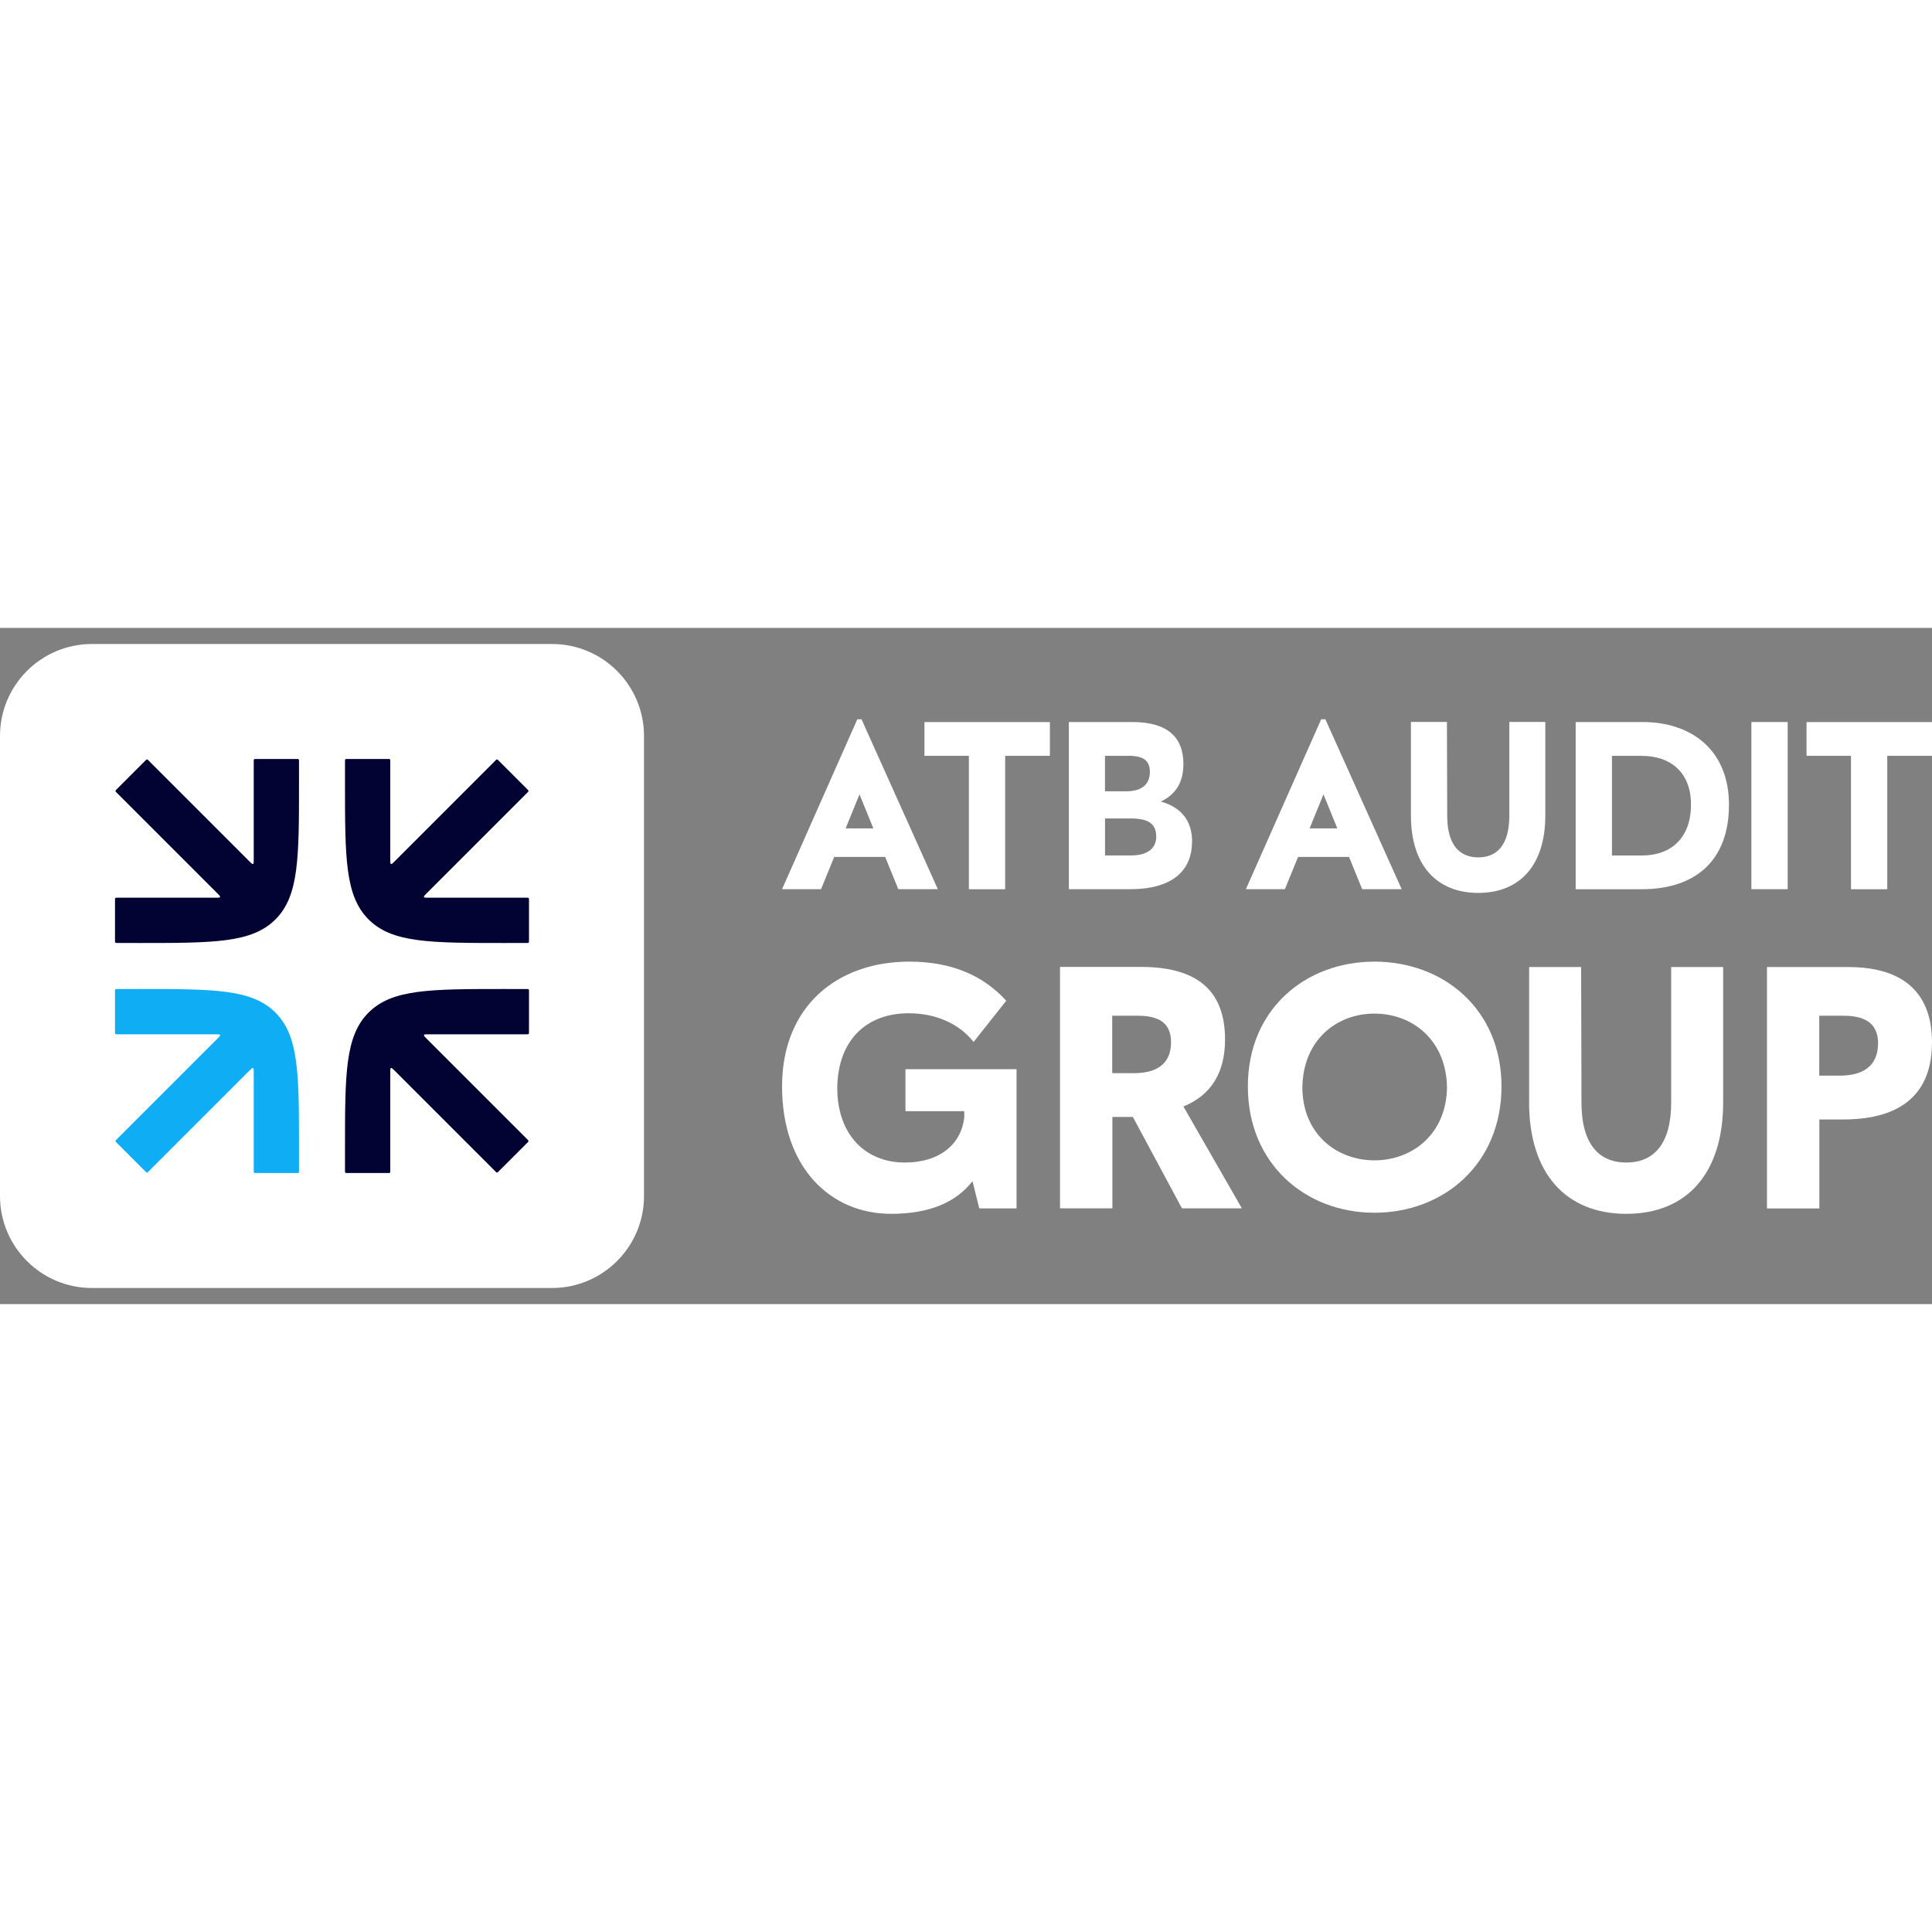 <?xml version="1.0" encoding="UTF-8"?> <svg xmlns="http://www.w3.org/2000/svg" width="800" height="800" viewBox="80 288 640 224" fill="none"><rect x="80" y="288" width="640" height="224" fill="#808080" stroke="none"/><g clip-path="url(#clip0_32_644)"><path d="M373.219 363.867H356.343L351.981 374.552H339.066L364 318.267H365.39L390.666 374.552H377.581L373.219 363.867ZM369.314 354.419L364.724 343.143L360.133 354.419H369.352H369.333H369.314Z" fill="white"></path><path d="M427.79 330.381H412.971V374.571H400.952V330.381H386.229V319.2H427.79V330.381Z" fill="white"></path><path d="M474.876 358.838C474.876 367.638 469.276 374.552 454.4 374.552H434.076V319.181H455.067C466.667 319.181 472.019 324.114 472.019 333.105C472.019 337.238 470.857 342.571 464.533 345.524C471.867 347.581 474.895 352.438 474.895 358.838H474.876ZM453.867 330.381H446.038V342.133H453.029C458.781 342.133 460.914 339.333 460.914 335.714C460.914 332.095 458.952 330.362 453.829 330.362H453.848L453.867 330.381ZM463.01 357.124C463.01 352.99 460.552 351.124 454.61 351.124H446.057V363.371H454.705C460.876 363.371 463.029 360.4 463.029 357.105H463.01V357.124Z" fill="white"></path><path d="M526.876 363.867H510L505.638 374.552H492.723L517.657 318.267H519.047L544.323 374.552H531.238L526.876 363.867ZM523.009 354.419L518.419 343.143L513.828 354.419H523.047H523.028H523.009Z" fill="white"></path><path d="M547.39 350.19V319.162H559.314L559.409 350.267C559.409 359.828 563.447 364.019 569.695 364.019C575.942 364.019 579.98 359.828 579.98 350.267V319.162H591.904V350.19C591.904 366.571 583.504 375.79 569.695 375.79C555.885 375.79 547.39 366.571 547.39 350.19Z" fill="white"></path><path d="M652.743 346.59C652.743 364.876 641.886 374.571 623.771 374.571H601.962V319.181H624.171C640.228 319.181 652.743 328.4 652.743 346.59ZM623.943 330.381H613.981V363.39H623.943C633.657 363.39 640.152 357.467 640.152 346.609C640.228 336.152 633.657 330.4 623.943 330.4V330.381Z" fill="white"></path><path d="M660.171 319.181H672.19V374.552H660.171V319.181Z" fill="white"></path><path d="M720 330.381H705.181V374.571H693.162V330.381H678.438V319.2H720V330.381Z" fill="white"></path><path d="M416.743 434.19V480.305H404.4L402.152 471.276C396.8 478.152 388.133 482.095 375.181 482.095C354.857 482.095 339.066 466.514 339.066 439.905C339.066 413.295 357.371 398.552 381.257 398.552C395.276 398.552 405.752 403.181 413.333 411.505L402.514 425.162C397.638 418.971 389.809 415.657 381.009 415.657C367.219 415.657 357.6 424.324 357.352 440.267C357.352 456.209 366.971 465.105 379.695 465.105C391.562 465.105 398.476 458.8 399.428 450.133V448.095H379.943V434.19H416.781H416.762H416.743Z" fill="white"></path><path d="M455.257 450H448.495V480.286H431.143V400.305H458C477.257 400.305 485.809 408.743 485.809 424.324C485.809 435.257 481.295 442.743 472.019 446.533L491.39 480.286H471.543L455.276 450H455.257ZM448.457 435.505H455.581C464.724 435.505 467.924 431.105 467.924 425.276C467.924 419.448 464.609 416.476 456.99 416.476H448.438V435.486H448.457V435.505Z" fill="white"></path><path d="M493.371 439.905C493.371 414.248 512.514 398.552 535.314 398.552C558.114 398.552 577.39 414.248 577.39 439.905C577.39 465.562 558.247 481.733 535.314 481.733C512.381 481.733 493.371 465.467 493.371 439.905ZM559.333 440.133C559.085 424.686 548.038 415.771 535.314 415.771C522.59 415.771 511.657 424.686 511.428 440.133C511.428 455.581 522.723 464.381 535.314 464.381C547.904 464.381 559.2 455.581 559.333 440.133Z" fill="white"></path><path d="M586.552 445.143V400.343H603.771L603.886 445.257C603.886 459.048 609.714 465.105 618.743 465.105C627.771 465.105 633.6 459.029 633.6 445.257V400.343H650.819V445.143C650.819 468.8 638.705 482.095 618.743 482.095C598.781 482.095 586.533 468.781 586.533 445.143H586.552Z" fill="white"></path><path d="M720 425.276C720 441.657 710.609 450.838 690.514 450.838H682.686V480.324H665.333V400.343H692.19C711.448 400.343 720 409.733 720 425.314V425.276ZM702.152 425.752C702.152 419.676 698.705 416.476 690.724 416.476H682.648V436.324H689.409C698.8 436.324 702.114 431.695 702.114 425.733H702.133L702.152 425.752Z" fill="white"></path><g clip-path="url(#clip1_32_644)"><path d="M262.862 293.333H110.471C93.642 293.333 80 306.976 80 323.804V476.196C80 493.024 93.642 506.667 110.471 506.667H262.862C279.691 506.667 293.333 493.024 293.333 476.196V323.804C293.333 306.976 279.691 293.333 262.862 293.333Z" fill="white"></path><path d="M125.724 407.618C150.862 407.618 163.431 407.618 171.244 415.431C179.058 423.245 179.058 435.813 179.049 460.951V467.813C179.049 468.169 179.049 468.347 178.933 468.462C178.818 468.578 178.64 468.578 178.284 468.578H164.818C164.462 468.578 164.275 468.578 164.169 468.471C164.053 468.356 164.053 468.178 164.053 467.822V435.067C164.053 434.285 164.053 433.893 163.822 433.796C163.591 433.698 163.307 433.973 162.755 434.525L129.235 468.045C128.978 468.302 128.853 468.427 128.693 468.427C128.533 468.427 128.409 468.302 128.16 468.045L118.64 458.525C118.382 458.267 118.258 458.142 118.258 457.982C118.258 457.822 118.382 457.698 118.64 457.44L152.16 423.92C152.711 423.369 152.987 423.093 152.889 422.853C152.791 422.622 152.4 422.622 151.618 422.622H118.862C118.507 422.622 118.32 422.622 118.213 422.507C118.098 422.391 118.098 422.213 118.098 421.858V408.391C118.098 408.036 118.098 407.849 118.213 407.742C118.329 407.627 118.507 407.627 118.862 407.627H125.724V407.618Z" fill="#0FAEF4"></path><path d="M247.609 407.618C222.471 407.618 209.902 407.618 202.089 415.431C194.276 423.245 194.276 435.813 194.285 460.951V467.813C194.285 468.169 194.284 468.347 194.4 468.462C194.516 468.578 194.693 468.578 195.049 468.578H208.516C208.871 468.578 209.058 468.578 209.164 468.471C209.28 468.356 209.28 468.178 209.28 467.822V435.067C209.28 434.285 209.28 433.893 209.511 433.796C209.742 433.698 210.027 433.973 210.578 434.525L244.098 468.045C244.356 468.302 244.48 468.427 244.64 468.427C244.8 468.427 244.925 468.302 245.173 468.045L254.693 458.525C254.951 458.267 255.076 458.142 255.076 457.982C255.076 457.822 254.951 457.698 254.693 457.44L221.173 423.92C220.622 423.369 220.347 423.093 220.444 422.853C220.542 422.622 220.933 422.622 221.716 422.622H254.471C254.827 422.622 255.013 422.622 255.12 422.507C255.236 422.391 255.236 422.213 255.236 421.858V408.391C255.236 408.036 255.236 407.849 255.12 407.742C255.004 407.627 254.827 407.627 254.471 407.627H247.609V407.618Z" fill="#020233"></path><path d="M125.724 392.382C150.862 392.382 163.431 392.382 171.244 384.569C179.058 376.756 179.058 364.187 179.049 339.049V332.187C179.049 331.831 179.049 331.653 178.933 331.538C178.818 331.422 178.64 331.422 178.284 331.422H164.818C164.462 331.422 164.275 331.422 164.169 331.529C164.053 331.644 164.053 331.822 164.053 332.178V364.933C164.053 365.716 164.053 366.107 163.822 366.204C163.591 366.302 163.307 366.027 162.755 365.476L129.235 331.956C128.978 331.698 128.853 331.573 128.693 331.573C128.533 331.573 128.409 331.698 128.16 331.956L118.64 341.476C118.382 341.733 118.258 341.858 118.258 342.018C118.258 342.178 118.382 342.302 118.64 342.56L152.16 376.08C152.711 376.631 152.987 376.907 152.889 377.147C152.791 377.378 152.4 377.378 151.618 377.378H118.862C118.507 377.378 118.32 377.378 118.213 377.493C118.098 377.609 118.098 377.787 118.098 378.142V391.609C118.098 391.964 118.098 392.151 118.213 392.258C118.329 392.373 118.507 392.373 118.862 392.373H125.724V392.382Z" fill="#020233"></path><path d="M247.609 392.382C222.471 392.382 209.902 392.382 202.089 384.569C194.276 376.756 194.276 364.187 194.285 339.049V332.187C194.285 331.831 194.284 331.653 194.4 331.538C194.516 331.422 194.693 331.422 195.049 331.422H208.516C208.871 331.422 209.058 331.422 209.164 331.529C209.28 331.644 209.28 331.822 209.28 332.178V364.933C209.28 365.716 209.28 366.107 209.511 366.204C209.742 366.302 210.027 366.027 210.578 365.476L244.098 331.956C244.356 331.698 244.48 331.573 244.64 331.573C244.8 331.573 244.925 331.698 245.173 331.956L254.693 341.476C254.951 341.733 255.076 341.858 255.076 342.018C255.076 342.178 254.951 342.302 254.693 342.56L221.173 376.08C220.622 376.631 220.347 376.907 220.444 377.147C220.542 377.378 220.933 377.378 221.716 377.378H254.471C254.827 377.378 255.013 377.378 255.12 377.493C255.236 377.609 255.236 377.787 255.236 378.142V391.609C255.236 391.964 255.236 392.151 255.12 392.258C255.004 392.373 254.827 392.373 254.471 392.373H247.609V392.382Z" fill="#020233"></path></g></g><defs><clipPath id="clip0_32_644"><rect width="640" height="213.333" fill="white" transform="translate(80 293.333)"></rect></clipPath><clipPath id="clip1_32_644"><rect width="213.333" height="213.333" fill="white" transform="translate(80 293.333)"></rect></clipPath></defs></svg> 